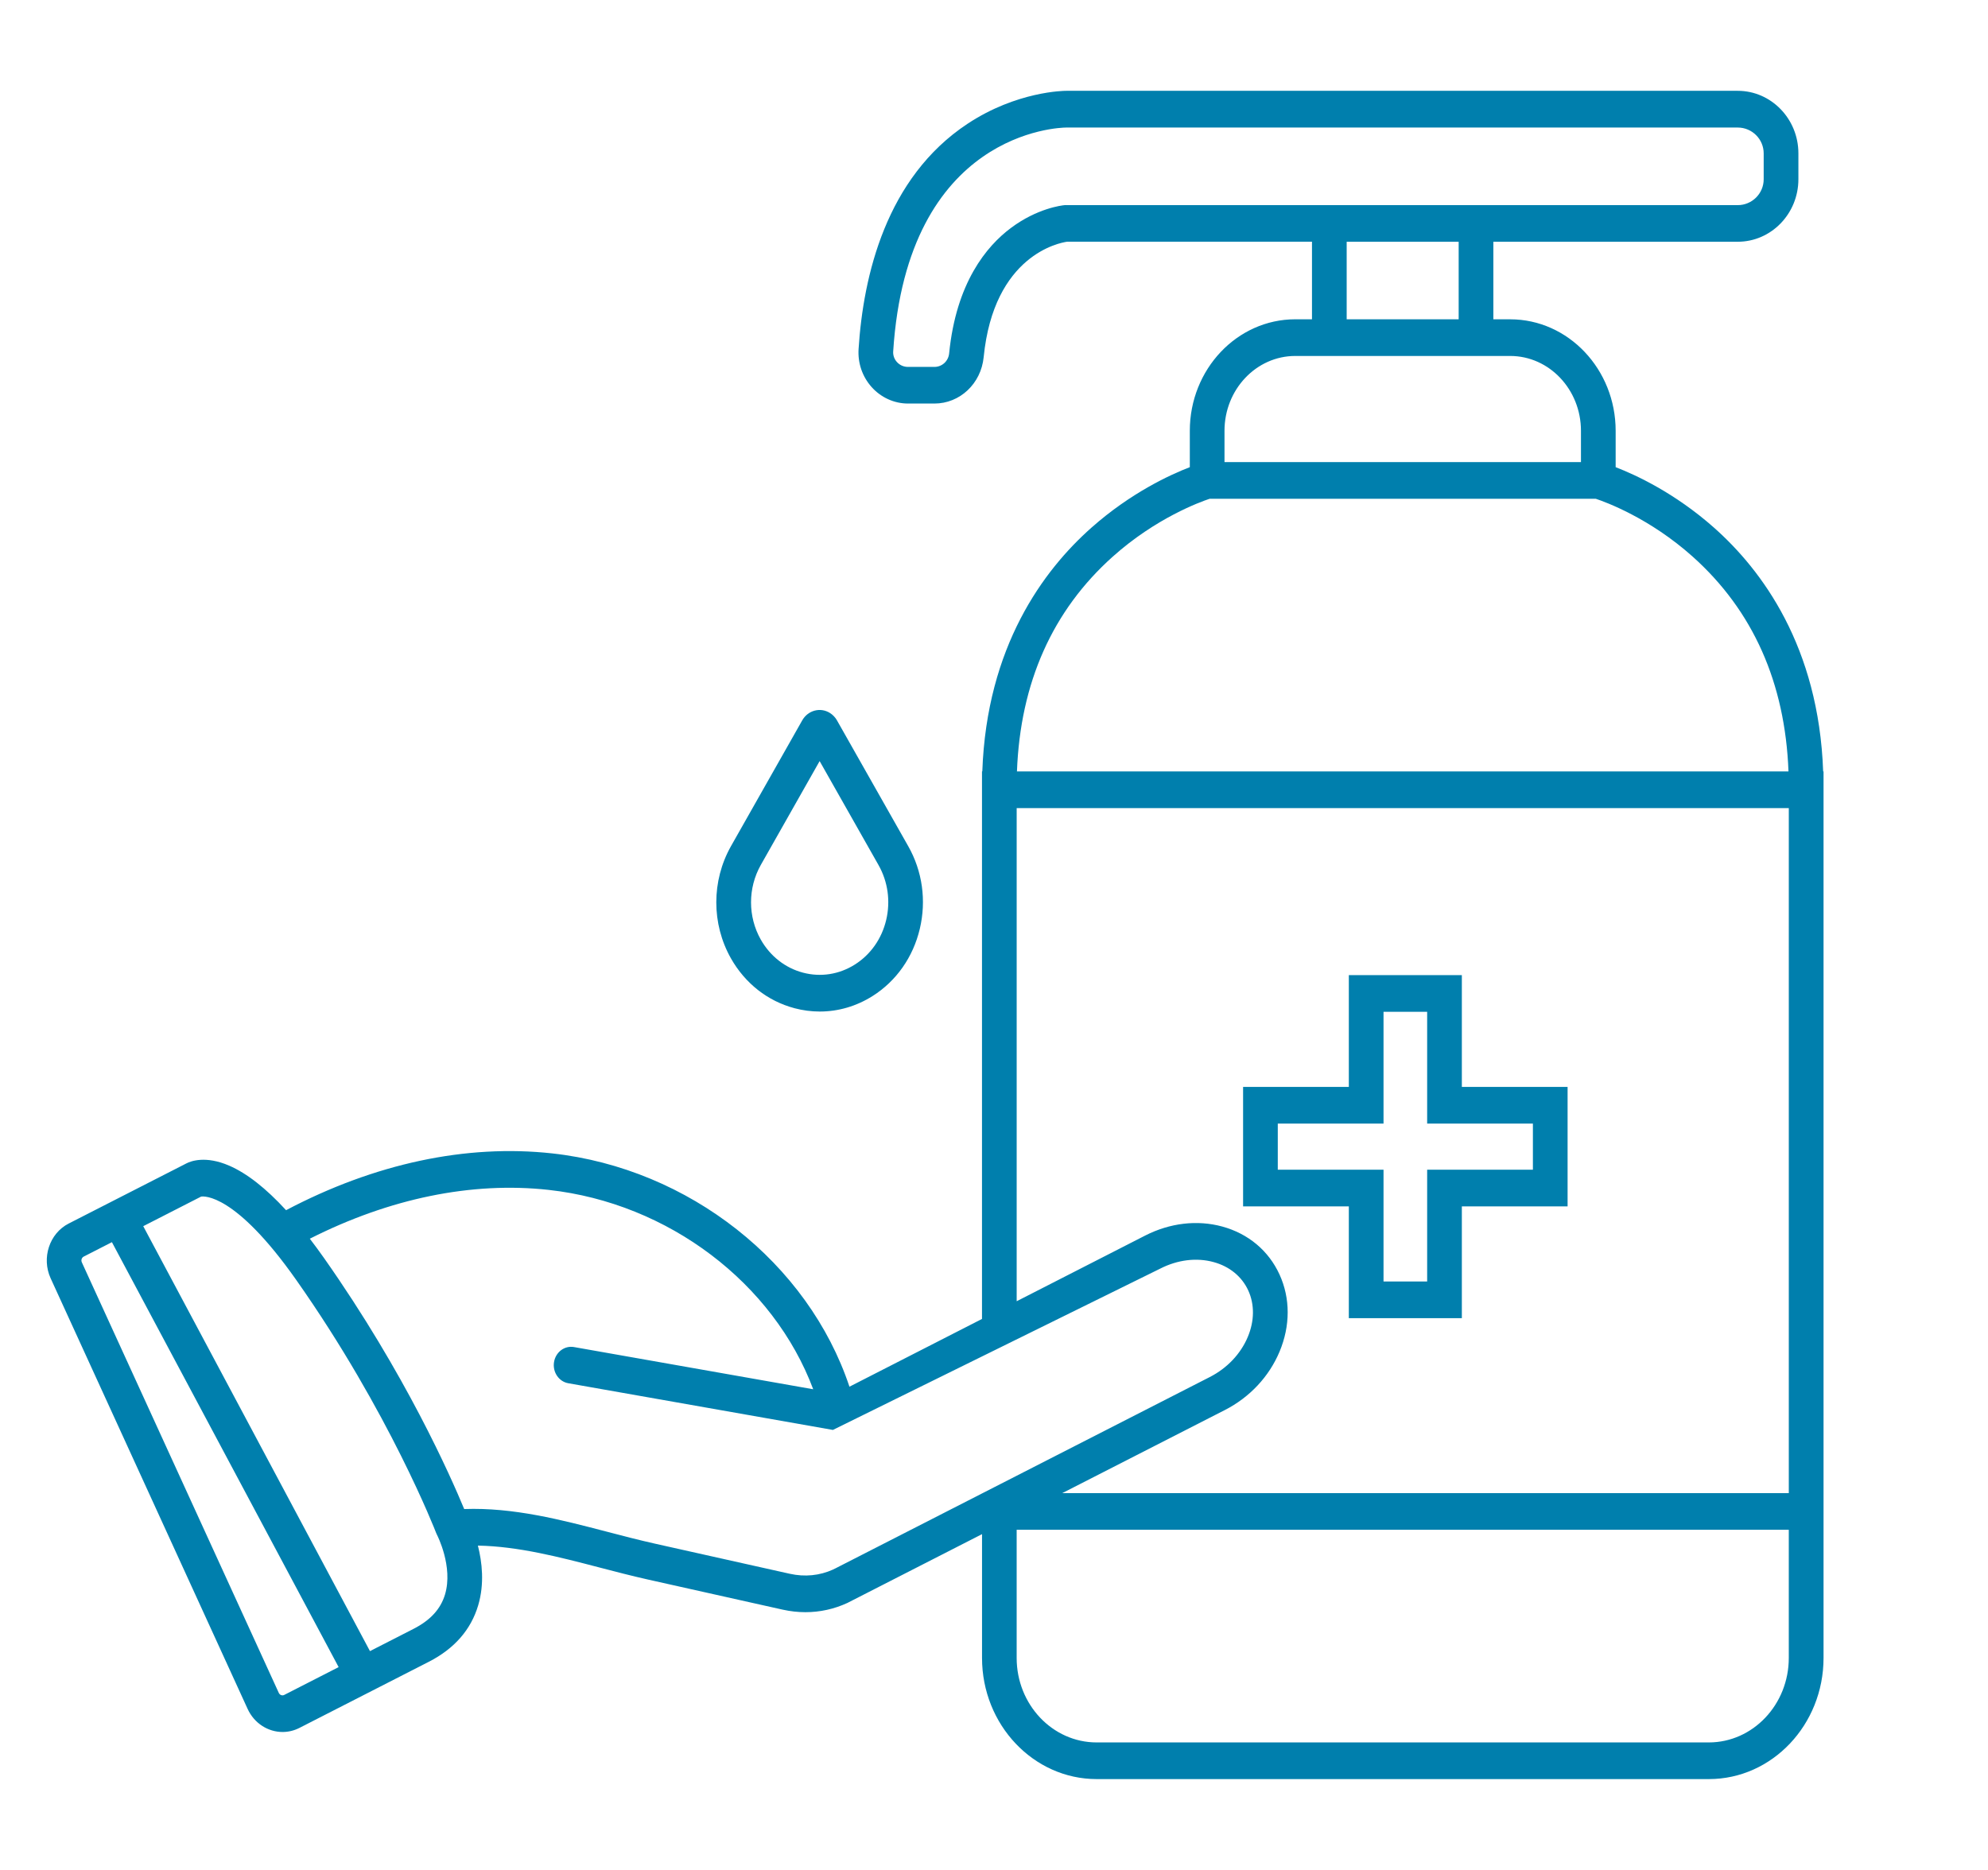 <?xml version="1.0" encoding="UTF-8"?>
<svg xmlns="http://www.w3.org/2000/svg" id="Hautpflege" viewBox="0 0 1062.97 1000">
  <defs>
    <style>.cls-1{fill:#007fad;}</style>
  </defs>
  <path class="cls-1" d="M974.83,412.54c-2.37-66.76-32.68-107.61-58.4-130.39-21.04-18.64-42.05-28.27-52.55-32.31v-19.46c0-32.87-25.3-59.62-56.39-59.62h-9v-41.48h130.68c17.88,0,32.42-14.99,32.42-33.43v-13.85c0-18.43-14.54-33.43-32.42-33.43h-359.13c-1.06,0-26.32.2-52.67,17.6-43.64,28.83-55.79,81.41-58.29,120.44-.48,7.51,1.96,14.71,6.88,20.28,5.01,5.66,12.13,8.92,19.55,8.92h14.12c13.61,0,24.93-10.65,26.33-24.78,5.42-54.76,40.69-61.21,44.6-61.76h130.95v41.48h-8.93c-31.1,0-56.39,26.74-56.39,59.62v19.46c-10.49,4.04-31.5,13.67-52.55,32.31-25.72,22.78-56.04,63.63-58.4,130.39h-.17v292.82l-70.87,36.23c-22.03-66.1-85.73-116.69-158.9-124.76-46.03-5.07-95.1,5.45-142.33,30.37-10.78-11.74-20.96-19.72-30.42-23.82-12.59-5.45-20.49-2.44-22.88-1.2h0s-62.94,32.16-62.94,32.16c-10.3,5.26-14.62,18.4-9.65,29.28l105.31,230.25c3.58,7.82,11,12.38,18.71,12.38,3.02,0,6.09-.7,9-2.18l69.16-35.35c13.67-6.99,22.56-17.15,26.43-30.21,3.43-11.57,2.08-23.14-.16-31.94,21.59.4,43.52,6.11,64.84,11.67,8.55,2.23,17.4,4.54,26.12,6.49,16.68,3.74,33.36,7.46,50.04,11.19l21.99,4.91c4.06.9,8.12,1.35,12.15,1.35,7.74,0,15.34-1.66,22.43-4.94l71.99-36.79v66.2c0,35.72,27.5,64.79,61.31,64.79h327.33c33.81,0,61.31-29.06,61.31-64.79v-474.1h-.17s0,0,0,0ZM570.03,109.67l-.82.04c-1.45.14-14.59,1.64-28.74,12.24-12.98,9.72-29.23,29.24-32.97,67.06-.41,4.11-3.79,7.21-7.88,7.21h-14.12c-2.33,0-4.46-.96-5.99-2.69-1.37-1.55-2.06-3.53-1.93-5.56,7.54-117.64,88.86-119.73,92.47-119.76h359.11c7.65,0,13.87,6.2,13.87,13.82v13.85c0,7.62-6.23,13.82-13.87,13.82h-359.14ZM779.94,129.28v41.48h-59.88v-41.48h59.88ZM654.73,230.37c0-22.06,16.98-40.01,37.84-40.01h114.92c20.87,0,37.84,17.95,37.84,40.01v16.74h-190.6v-16.74ZM594.98,297.68c23.06-20.63,46.59-29.21,51.83-30.95h206.43c5.24,1.74,28.77,10.32,51.83,30.95,32.22,28.83,49.43,67.43,51.22,114.86h-412.53c1.79-47.43,18.99-86.03,51.22-114.86h0ZM152,906.41c-1.09.56-2.4.07-2.93-1.08l-105.31-230.25c-.53-1.15-.07-2.54,1.02-3.09l15.06-7.7,121.23,227.25-29.08,14.87ZM237.94,852.73c-2.33,7.75-7.82,13.75-16.78,18.33l-23.34,11.93-121.23-227.25,30.94-15.82c1.38-.23,18.15-1.92,50.9,44.62,49.82,70.81,74.53,134.61,74.77,135.25l.5,1.1c.09.17,8.72,16.94,4.24,31.84ZM446.39,838.87l-.94.48c-7.17,3.27-15.16,4.06-23.13,2.28l-21.99-4.91c-16.67-3.72-33.34-7.44-50.03-11.18-8.42-1.88-17.11-4.14-25.51-6.34-24.78-6.47-50.35-13.14-76.59-12.19-7.11-17.21-31.49-72.48-74.9-134.17-2.58-3.66-5.12-7.11-7.64-10.4,42.68-21.6,86.6-30.63,127.69-26.11,64.24,7.09,120.26,50.02,141.47,106.62l-127.91-22.57c-5.06-.89-9.83,2.72-10.68,8.06-.84,5.34,2.57,10.39,7.62,11.29l141.49,24.97,175.01-86.26c9.29-4.75,19.43-6,28.53-3.51,8.55,2.33,15.14,7.73,18.56,15.2,3.42,7.47,3.33,16.28-.25,24.82-3.81,9.09-11.03,16.71-20.32,21.46l-200.48,102.48ZM956.45,886.64c0,24.91-19.18,45.18-42.76,45.18h-327.33c-23.58,0-42.76-20.27-42.76-45.18v-68.54h412.85v68.54h0ZM956.45,798.49h-388.45l86.95-44.44c13.24-6.77,23.61-17.84,29.2-31.17,5.82-13.89,5.82-28.56,0-41.3-5.83-12.74-16.7-21.85-30.62-25.65-13.36-3.65-28-1.93-41.24,4.84l-68.68,35.11v-263.73h412.85v366.34ZM721.21,704.93h60.43v-59.77h56.54v-63.89h-56.54v-59.78h-60.43v59.78h-56.54v63.89h56.54v59.77ZM683.22,625.54v-24.67h56.54v-59.78h23.33v59.78h56.54v24.67h-56.54v59.77h-23.33v-59.77h-56.54ZM424.79,539.17c4.49,1.19,9.03,1.78,13.55,1.78,9.87,0,19.59-2.82,28.27-8.32,12.66-8.01,21.61-20.76,25.2-35.89,3.59-15.13,1.4-30.83-6.18-44.21l-38.1-67.28v-.02c-.93-1.61-2.22-2.97-3.73-3.92-2.48-1.57-5.4-2.03-8.21-1.28-2.81.75-5.17,2.6-6.65,5.22l-38.11,67.3c-10.44,18.54-10.44,41.52,0,59.97,7.58,13.38,19.64,22.84,33.95,26.64h0ZM406.77,462.61l31.48-55.59,31.48,55.59c5.03,8.89,6.49,19.32,4.11,29.37s-8.33,18.51-16.74,23.83c-8.41,5.32-18.27,6.86-27.78,4.34-9.5-2.52-17.51-8.81-22.55-17.7-6.94-12.26-6.93-27.53,0-39.84h0Z"></path>
</svg>
